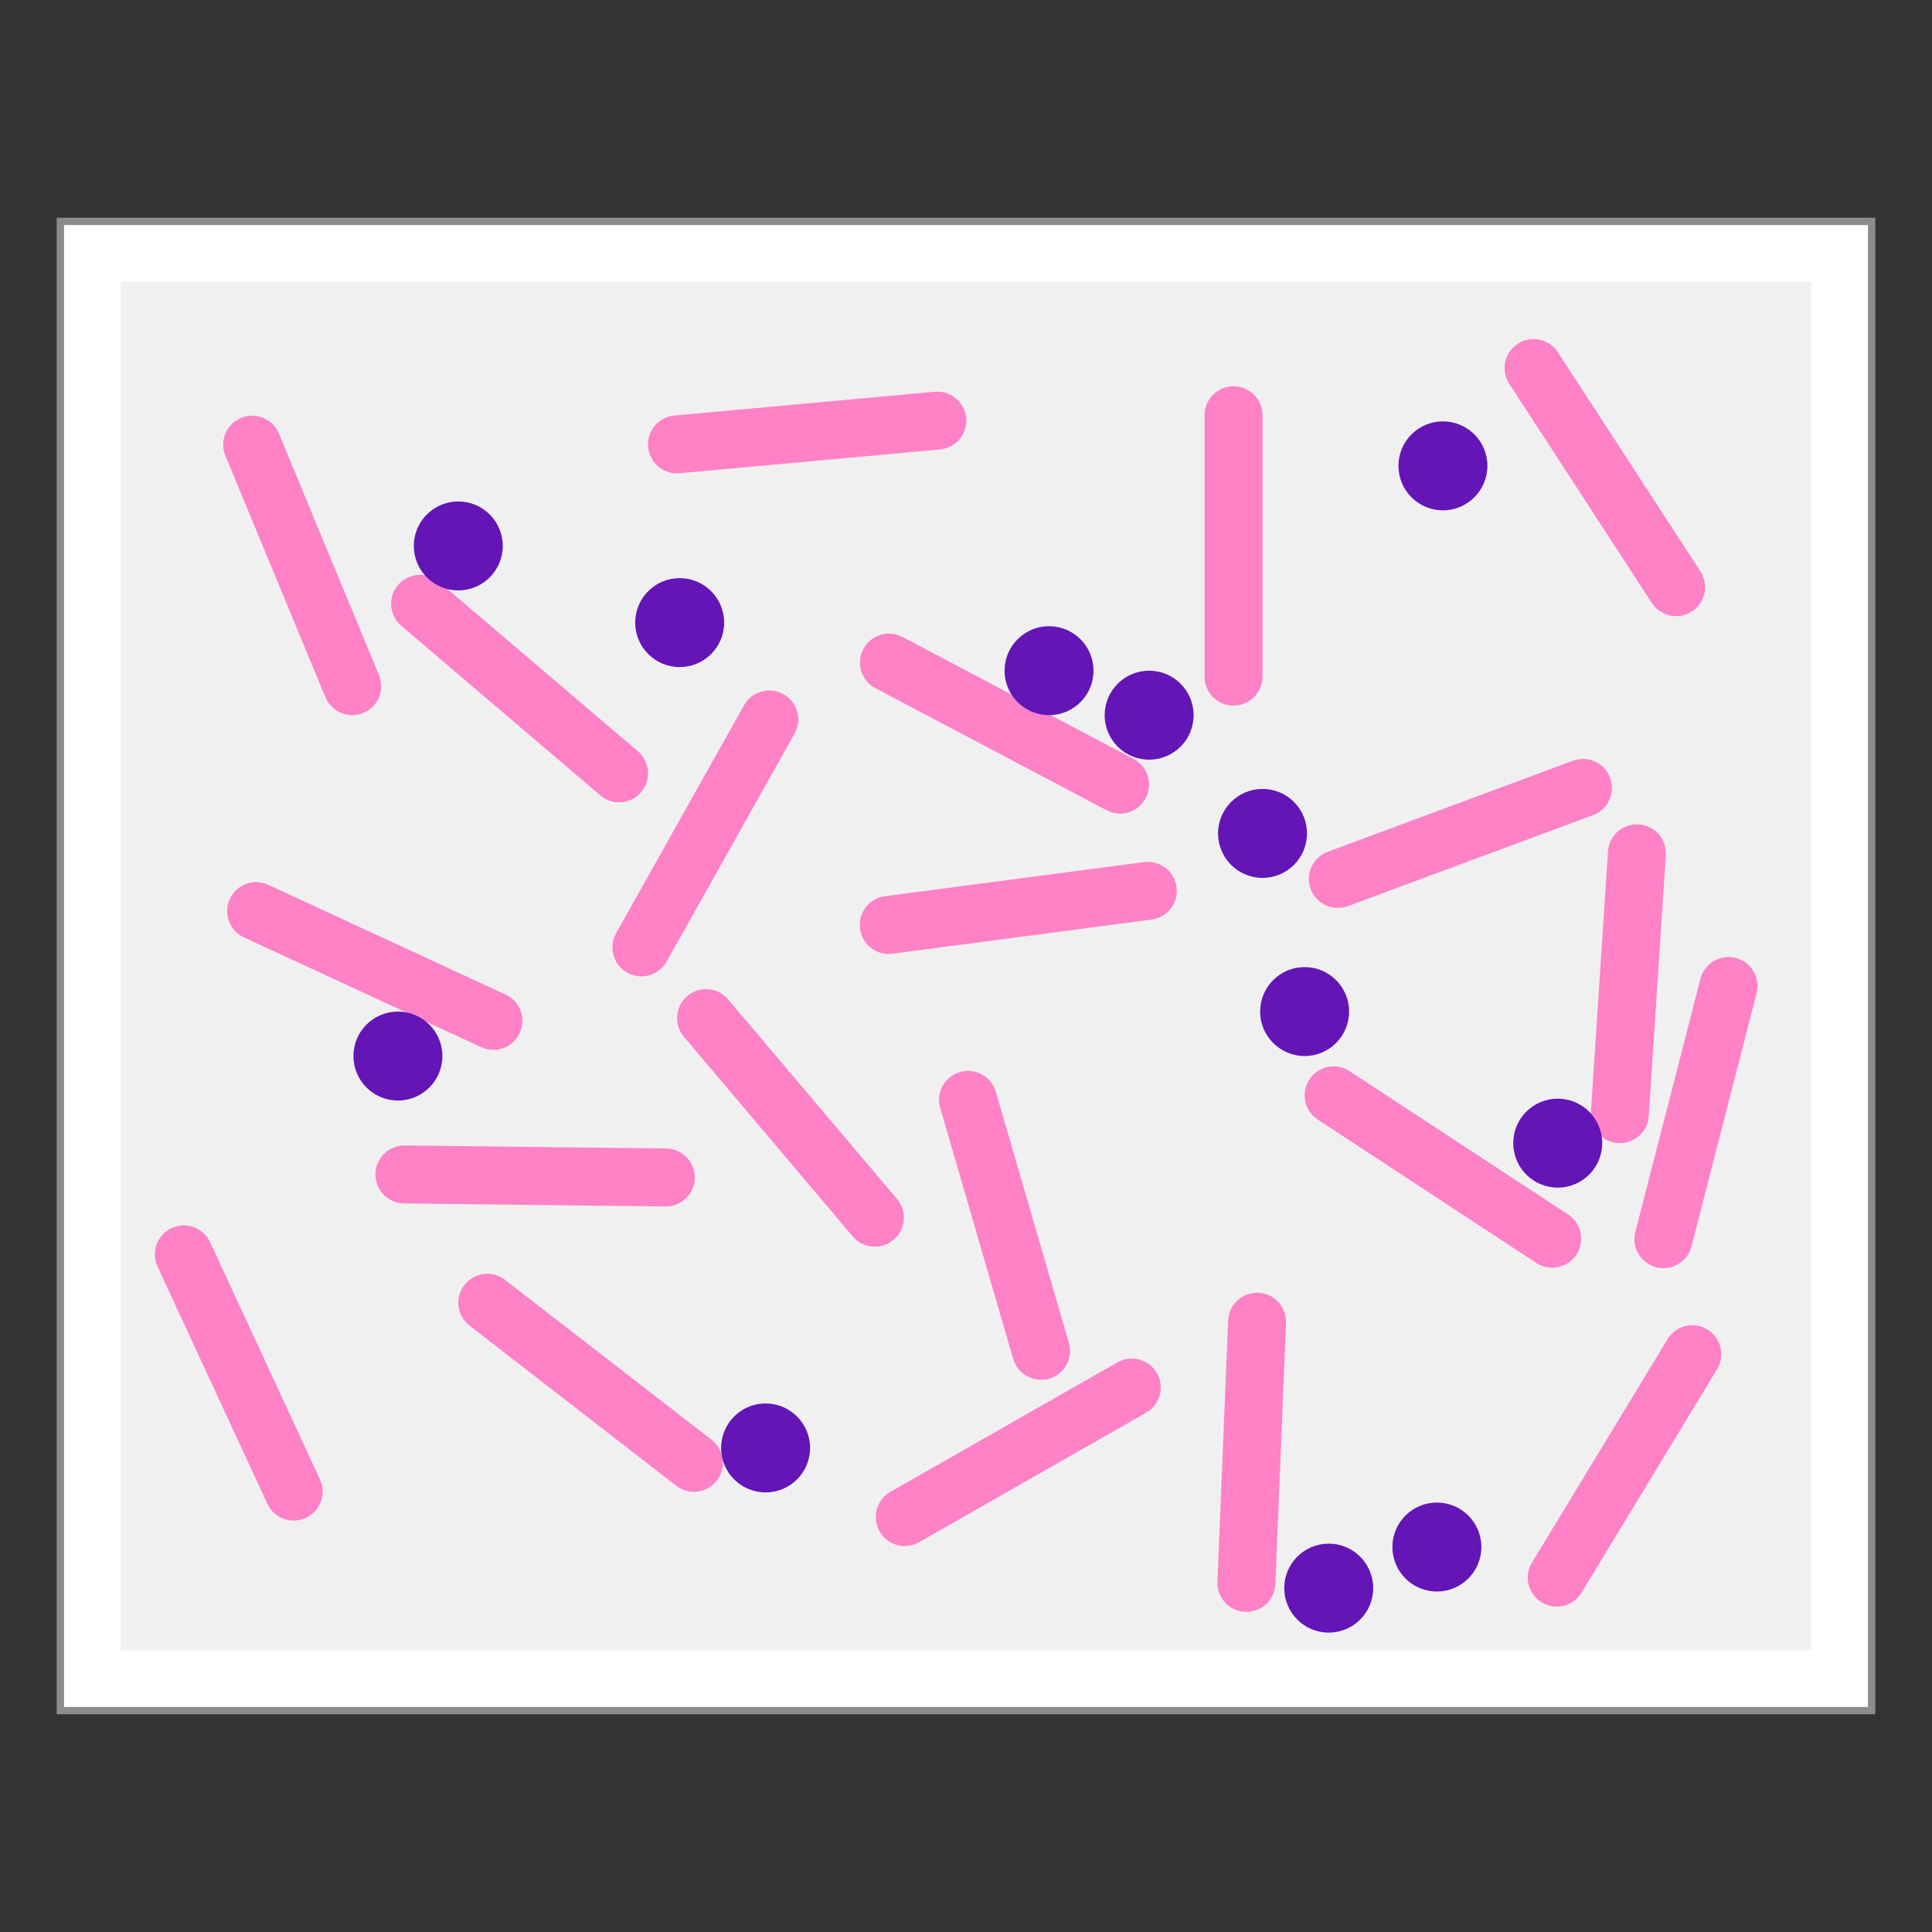 <?xml version="1.0" encoding="utf-8"?>
<!-- Generator: Adobe Illustrator 16.0.4, SVG Export Plug-In . SVG Version: 6.00 Build 0)  -->
<!DOCTYPE svg PUBLIC "-//W3C//DTD SVG 1.1//EN" "http://www.w3.org/Graphics/SVG/1.1/DTD/svg11.dtd">
<svg version="1.1" xmlns="http://www.w3.org/2000/svg" xmlns:xlink="http://www.w3.org/1999/xlink" x="0px" y="0px" width="96px"
	 height="96px" viewBox="0 0 96 96" enable-background="new 0 0 96 96" xml:space="preserve">
<rect x="0" y="0" width="96" height="96" fill="#333333" stroke="none"/>
<g id="Layer_1">
	<rect x="3" y="11" fill="#FFFFFF" stroke="#8C8C8C" stroke-width="0.364" stroke-miterlimit="10" width="90" height="74"/>
	<rect x="6" y="14" fill="#F1F0F0" width="84" height="68"/>
</g>
<g id="Layer_3" display="none">
	<path display="inline" fill-rule="evenodd" clip-rule="evenodd" fill="#6315B6" d="M21.359,25.56
		c-1.508,1.171-0.289,2.916,0.34,3.341c1.217,0.823,2.041,0.866,2.917,0.292c1.07-0.7,0.816-2.813-0.8-3.973
		C23.239,24.807,22.289,24.838,21.359,25.56z"/>
	<path display="inline" fill-rule="evenodd" clip-rule="evenodd" fill="#6315B6" d="M69.664,22.147
		c-0.465,1.655,0.316,2.746,1.179,3.002c1.197,0.355,2.459-0.173,2.825-0.926c0,0,0.811-1.471-0.815-2.754
		S69.664,22.147,69.664,22.147z"/>
	<g display="inline">
		<g>
			<path fill-rule="evenodd" clip-rule="evenodd" fill="#FF82C7" d="M31.67,60.282c3.451,0.13,3.792-1.812,2.607-2.815
				c-0.851-0.722-4.211-1.002-6.057-0.982c-1.846,0.016-9.521-0.218-9.843,1.337c-0.444,2.154,0.701,2.57,3.521,2.472
				C25.192,60.182,28.348,60.157,31.67,60.282z M77.942,24.557c1.468,2.269,3.008,6.094,4.447,6.026
				c2.821-0.134,1.869-2.82,0.982-4.278c-1.241-2.045-3.738-5.925-4.926-7.71c-2.315-3.478-5.153-1.299-4.03,0.614
				C75.118,20.4,76.352,22.103,77.942,24.557z M15.868,25.654c-0.812-1.954-1.633-6.181-4.358-4.861
				c-1.465,0.71-0.619,2.469,0.16,4.57c0.999,2.692,1.906,5.035,2.746,6.417c0.922,1.521,1.601,3.819,2.719,3.867
				C20.537,35.794,17.74,30.162,15.868,25.654z M10.623,62.123c-1.244-2.313-4.007-0.924-3.446,0.491
				c0.647,1.638,3.481,8.739,4.865,11.088c1.271,1.893,2.278,3.599,3.356,3.38c1.276-0.492,1.909-1.46,0.125-4.939
				C14.749,70.636,12.813,66.196,10.623,62.123z M25.242,63.481c-2.544-1.825-4.735,0.956-2.008,3.042
				c2.71,2.073,7.128,5.375,8.884,6.471c0.511,0.32,1.646,1.096,2.135,1.326c1.866,0.877,3.249-1.202,1.967-2.326
				C33.812,69.882,28.566,65.866,25.242,63.481z M55.429,67.388c-1.865,1.039-8.792,4.6-13.31,7.217
				c-1.679,0.972,0.135,3.175,2.526,2.292c3.85-1.423,11.666-5.448,13.043-6.615C59.058,69.126,56.911,66.559,55.429,67.388z
				 M54.219,36.311c-2.808-1.198-5.254-2.758-7.105-3.799c-1.656-0.931-2.39-1.861-3.47-1.071c-1.449,1.06-1.284,2.394,1.315,4.138
				c1.768,1.185,5.826,3.146,8.305,4.049c2.802,1.02,5.245,1.944,5.739,0C59.48,37.741,57.023,37.51,54.219,36.311z M71.887,57.169
				c-2.523-2.013-3.899-4.771-5.257-4.692c-1.028,0.058-1.239,1.468-0.323,3.3c1.605,3.208,3.717,4.509,5.589,5.19
				c0.553,0.2,2.739,0.926,4.576,0.386c2.216-0.652,3.031-1.232,2.464-2.545C77.791,56.167,74.229,59.037,71.887,57.169z
				 M86.233,48.783c-1.575,1.911-3.919,6.687-4.628,8.351c-0.952,2.246-2.428,5.392-1.124,6.145c0.58,0.334,0.865,0.638,5.285-7.322
				c1.606-2.543,2.118-3.407,3.229-5.465C90.625,47.468,87.805,46.867,86.233,48.783z M62.398,20.673
				c-0.422-2.079-2.779-2.165-3.009,1c-0.222,3.071,0.058,6.532,0.166,9.625c0.111,3.213,2.129,3.432,3.074,2.279
				c0.683-0.829,0.729-3.964,0.579-5.678C63.062,26.185,62.85,22.892,62.398,20.673z M28.003,39.436
				c2.123,1.944,4.515-0.762,3.306-2c-1.215-1.246-2.526-2.523-3.922-3.798c-1.396-1.277-2.639-2.705-4.376-4.507
				c-1.878-1.948-4.505,0.968-1.944,3.419C23.514,34.891,25.496,37.139,28.003,39.436z M35.582,23.702
				c3.878-0.374,6.546-0.814,10.43-1.277c3.287-0.391,2.289-3.293,0.302-3.172c-1.995,0.121-3.694,0.442-5.854,0.702
				c-2.163,0.259-3.548,0.238-6.423,0.395C30.928,20.52,31.524,24.091,35.582,23.702z M38.483,34.377
				c-0.616-0.345-1.881,0.376-5.31,6.257c-1.549,2.263-2.043,3.04-3.118,4.904c-1.576,2.743,1.109,3.855,2.62,2.216
				c1.517-1.633,4.061-6.012,4.749-7.555C38.349,38.116,40.405,35.452,38.483,34.377z"/>
		</g>
	</g>
	<path display="inline" fill-rule="evenodd" clip-rule="evenodd" fill="#6315B6" d="M47.961,48.372
		c1.452,0.631,2.929,0.918,3.756-0.606c0.896-1.655,0.532-3.855-1.156-4.235c-1.514-0.34-2.79,0.083-3.179,1.21
		C46.994,45.867,46.63,47.791,47.961,48.372z"/>
	<path display="inline" fill-rule="evenodd" clip-rule="evenodd" fill="#FF82C7" d="M76,37.875c-0.756-0.08-3.319,0.184-5.775,1.61
		c-2.421,1.404-6.055,4.57-6.002,5.823c0.091,2.21,2.697,1.337,3.902,0.484c2.599-1.836,5.494-4.307,8.334-4.167
		c2.838,0.141,4.26-0.217,4.416-1.083C81.229,38.583,78.992,38.19,76,37.875z"/>
	<path display="inline" fill-rule="evenodd" clip-rule="evenodd" fill="#6315B6" d="M18.235,50.91
		c-1.142,1.444-1.018,2.46,0.218,3.53c1.364,1.185,2.39,0.44,3.238-0.751c0.729-1.025,0.405-2.198-0.436-3.034
		C20.675,50.076,19.092,49.824,18.235,50.91z"/>
	<path display="inline" fill-rule="evenodd" clip-rule="evenodd" fill="#6315B6" d="M31.577,31.018
		c0.135,1.033,0.733,1.629,1.623,1.786c0.844,0.147,1.544-0.112,2.296-0.842c0.57-0.553,0.685-1.219,0.112-2.244
		c-0.622-1.111-1.464-1.14-2.537-0.803C32.246,29.175,31.447,30.025,31.577,31.018z"/>
	<path display="inline" fill-rule="evenodd" clip-rule="evenodd" fill="#6315B6" d="M37.196,73.863
		c1.779,1.033,2.981-0.389,3.196-1.114c0.415-1.402,0.12-1.944-0.734-2.684c-1.045-0.902-3.829-0.151-4.121,1.075
		C35.372,71.83,35.835,73.074,37.196,73.863z"/>
	<path display="inline" fill-rule="evenodd" clip-rule="evenodd" fill="#6315B6" d="M59.28,58.188
		c1.154,0.486,2.963,0.268,3.428-0.821c0.683-1.6,0.867-2.417-0.489-3.671c-1.57-1.45-3.936-0.541-4.466,1.522
		C57.454,56.376,58.072,57.682,59.28,58.188z"/>
	<path display="inline" fill-rule="evenodd" clip-rule="evenodd" fill="#6315B6" d="M64.031,78.262
		c-0.402,1.432,0.593,2.373,1.339,2.595c1.035,0.308,2.127-0.149,2.443-0.801c0.534-1.103,0.425-2.559-1.007-3.042
		C65.922,76.715,64.447,76.781,64.031,78.262z"/>
	<path display="inline" fill-rule="evenodd" clip-rule="evenodd" fill="#6315B6" d="M70.712,78.836
		c2.472,0.484,3.523-1.391,2.472-3.433c-1.285-1.093-3.425-1.188-3.849,0.421C69.097,76.729,69.02,77.912,70.712,78.836z"/>
	<path display="inline" fill-rule="evenodd" clip-rule="evenodd" fill="#FF82C7" d="M21.148,51.063
		c-4.273-1.73-5.244-1.914-6.926-2.799c-2.412-1.268-3.783-2.04-2.825-3.734c0.93-1.645,8.608,2.102,11.019,3.358
		c2.099,1.093,4.381,1.964,3.573,3.392C25.419,52.292,24.038,52.233,21.148,51.063z"/>
	<path display="inline" fill-rule="evenodd" clip-rule="evenodd" fill="#FF82C7" d="M85.883,65.954
		c1.443,0.898,0.458,2.354-0.944,4.494c-1.391,2.125-2.187,2.936-3.835,5.494c-1.446,2.241-2.482,4.953-4.805,3.363
		c-1.17-0.802,0.59-4.151,1.598-5.781c1.035-1.678,2.8-4.191,4.424-5.888C83.3,66.614,84.505,65.098,85.883,65.954z"/>
	<path display="inline" fill-rule="evenodd" clip-rule="evenodd" fill="#FF82C7" d="M60.592,66.546
		c-0.54,2.928-0.229,6.032-0.427,10.115c-0.102,2.092,0.326,3.656,1.911,4.245c1.789,0.663,1.858-2.347,1.908-4.601
		c0.053-2.257,0.437-7.882,0.172-9.091C63.583,64.589,61.16,63.453,60.592,66.546z"/>
	<path display="inline" fill-rule="evenodd" clip-rule="evenodd" fill="#6315B6" d="M77.645,59.372
		c1.322-0.503,2.46-1.237,2.102-2.701c-0.389-1.588-1.927-2.739-3.257-1.935c-1.191,0.723-1.777,1.776-1.366,2.722
		C75.532,58.403,76.431,59.83,77.645,59.372z"/>
	<path display="inline" fill-rule="evenodd" clip-rule="evenodd" fill="#FF82C7" d="M85.306,43.664
		c-0.5,1.402-0.492,1.938-1.179,3.802c-0.655,1.776-3.632,0.812-2.73-2.18c0.976-3.229,2.131-4.774,3.345-8.081
		c1.202-3.278,3.92-0.942,3.601,0.007C87.47,39.769,85.83,42.194,85.306,43.664z"/>
	<path display="inline" fill-rule="evenodd" clip-rule="evenodd" fill="#FF82C7" d="M43.216,61.736
		c-1.799-1.486-8.599-7.769-9.487-9.87c-0.888-2.103,0.497-4.015,2.039-3.131c1.55,0.887,2.351,2.161,5.366,5.081
		c1.731,1.676,3.952,4.146,4.627,5.574C46.381,60.7,44.584,62.867,43.216,61.736z"/>
</g>
<g id="Layer_4">
	<path fill-rule="evenodd" clip-rule="evenodd" fill="#FF82C7" d="M59.853,33.622c0,0.795,0.645,1.44,1.44,1.44l0,0
		c0.796,0,1.44-0.645,1.44-1.44v-12.99c0-0.795-0.645-1.44-1.44-1.44l0,0c-0.796,0-1.44,0.645-1.44,1.44V33.622z"/>
	<path fill-rule="evenodd" clip-rule="evenodd" fill="#FF82C7" d="M46.706,22.334c0.792-0.072,1.375-0.773,1.303-1.565l0,0
		c-0.072-0.792-0.773-1.376-1.565-1.304l-12.936,1.182c-0.792,0.072-1.376,0.773-1.304,1.565l0,0
		c0.073,0.792,0.773,1.376,1.565,1.304L46.706,22.334z"/>
	<path fill-rule="evenodd" clip-rule="evenodd" fill="#FF82C7" d="M82.079,29.962c0.434,0.667,1.325,0.855,1.992,0.421l0,0
		c0.667-0.434,0.855-1.326,0.423-1.992L77.41,17.502c-0.434-0.667-1.326-0.856-1.993-0.422l0,0
		c-0.667,0.434-0.855,1.326-0.422,1.993L82.079,29.962z"/>
	<path fill-rule="evenodd" clip-rule="evenodd" fill="#FF82C7" d="M79.158,40.502c0.746-0.276,1.125-1.105,0.849-1.851l0,0
		c-0.277-0.746-1.106-1.126-1.852-0.85l-12.178,4.522c-0.746,0.276-1.126,1.106-0.85,1.852l0,0c0.277,0.746,1.106,1.126,1.853,0.849
		L79.158,40.502z"/>
	<path fill-rule="evenodd" clip-rule="evenodd" fill="#FF82C7" d="M54.987,40.261c0.703,0.372,1.573,0.102,1.945-0.602l0,0
		c0.372-0.704,0.103-1.575-0.601-1.947l-11.488-6.063c-0.703-0.372-1.575-0.103-1.946,0.601l0,0
		c-0.372,0.704-0.102,1.576,0.602,1.947L54.987,40.261z"/>
	<path fill-rule="evenodd" clip-rule="evenodd" fill="#FF82C7" d="M30.614,46.371c-0.39,0.693-0.143,1.57,0.551,1.96l0,0
		c0.694,0.39,1.572,0.143,1.961-0.55l6.357-11.328c0.39-0.693,0.143-1.572-0.55-1.961l0,0c-0.694-0.389-1.573-0.143-1.962,0.551
		L30.614,46.371z"/>
	<path fill-rule="evenodd" clip-rule="evenodd" fill="#FF82C7" d="M29.829,39.523c0.605,0.516,1.514,0.443,2.03-0.163l0,0
		c0.517-0.606,0.444-1.515-0.162-2.031l-9.888-8.424c-0.605-0.517-1.515-0.444-2.031,0.162l0,0
		c-0.516,0.606-0.443,1.516,0.162,2.031L29.829,39.523z"/>
	<path fill-rule="evenodd" clip-rule="evenodd" fill="#FF82C7" d="M16.17,34.648c0.304,0.735,1.146,1.083,1.882,0.779l0,0
		c0.736-0.305,1.085-1.147,0.78-1.882l-4.971-12.001c-0.304-0.735-1.146-1.084-1.882-0.78l0,0c-0.735,0.305-1.084,1.147-0.78,1.882
		L16.17,34.648z"/>
	<path fill-rule="evenodd" clip-rule="evenodd" fill="#FF82C7" d="M23.913,52.034c0.722,0.334,1.577,0.02,1.912-0.703l0,0
		c0.334-0.723,0.02-1.579-0.702-1.912l-11.79-5.453c-0.722-0.334-1.578-0.02-1.913,0.702l0,0c-0.334,0.722-0.02,1.579,0.702,1.913
		L23.913,52.034z"/>
	<path fill-rule="evenodd" clip-rule="evenodd" fill="#FF82C7" d="M42.371,61.437c0.514,0.607,1.422,0.683,2.03,0.169l0,0
		c0.607-0.515,0.684-1.424,0.171-2.03l-8.39-9.917c-0.513-0.608-1.422-0.685-2.03-0.17l0,0c-0.607,0.515-0.683,1.423-0.17,2.029
		L42.371,61.437z"/>
	<path fill-rule="evenodd" clip-rule="evenodd" fill="#FF82C7" d="M33.067,59.949c0.796,0.01,1.447-0.628,1.457-1.424l0,0
		c0.008-0.796-0.629-1.448-1.423-1.458l-12.989-0.15c-0.796-0.011-1.448,0.627-1.458,1.424l0,0
		c-0.009,0.796,0.628,1.447,1.423,1.457L33.067,59.949z"/>
	<path fill-rule="evenodd" clip-rule="evenodd" fill="#FF82C7" d="M33.6,73.826c0.629,0.488,1.533,0.372,2.021-0.257l0,0
		c0.487-0.63,0.372-1.534-0.255-2.021l-10.271-7.954c-0.628-0.489-1.533-0.374-2.021,0.256l0,0c-0.487,0.63-0.372,1.534,0.256,2.021
		L33.6,73.826z"/>
	<path fill-rule="evenodd" clip-rule="evenodd" fill="#FF82C7" d="M13.284,74.722c0.333,0.723,1.19,1.035,1.913,0.701l0,0
		c0.722-0.335,1.036-1.19,0.703-1.911l-5.458-11.788c-0.333-0.723-1.189-1.037-1.912-0.702l0,0c-0.723,0.335-1.036,1.19-0.703,1.911
		L13.284,74.722z"/>
	<path fill-rule="evenodd" clip-rule="evenodd" fill="#FF82C7" d="M44.241,74.13c-0.692,0.394-0.931,1.273-0.537,1.966l0,0
		c0.395,0.691,1.274,0.931,1.964,0.538l11.283-6.437c0.692-0.393,0.933-1.273,0.538-1.965l0,0c-0.396-0.691-1.274-0.932-1.964-0.538
		L44.241,74.13z"/>
	<path fill-rule="evenodd" clip-rule="evenodd" fill="#FF82C7" d="M60.493,78.595c-0.033,0.795,0.586,1.464,1.382,1.498l0,0
		c0.796,0.031,1.465-0.587,1.498-1.38l0.531-12.979c0.034-0.794-0.585-1.465-1.38-1.497l0,0c-0.796-0.033-1.466,0.585-1.498,1.378
		L60.493,78.595z"/>
	<path fill-rule="evenodd" clip-rule="evenodd" fill="#FF82C7" d="M76.121,77.647c-0.413,0.68-0.194,1.564,0.486,1.979l0,0
		c0.682,0.412,1.566,0.193,1.979-0.484l6.737-11.106c0.413-0.679,0.195-1.565-0.485-1.978l0,0c-0.681-0.414-1.565-0.196-1.977,0.482
		L76.121,77.647z"/>
	<path fill-rule="evenodd" clip-rule="evenodd" fill="#FF82C7" d="M81.258,61.215c-0.198,0.771,0.267,1.554,1.039,1.754l0,0
		c0.771,0.197,1.555-0.268,1.753-1.036l3.235-12.581c0.199-0.769-0.266-1.555-1.037-1.752l0,0c-0.771-0.2-1.555,0.265-1.752,1.033
		L81.258,61.215z"/>
	<path fill-rule="evenodd" clip-rule="evenodd" fill="#FF82C7" d="M79.05,55.269c-0.052,0.794,0.551,1.478,1.347,1.53l0,0
		c0.795,0.051,1.479-0.551,1.53-1.343l0.847-12.963c0.054-0.792-0.549-1.479-1.344-1.529l0,0c-0.795-0.053-1.479,0.549-1.53,1.34
		L79.05,55.269z"/>
	<path fill-rule="evenodd" clip-rule="evenodd" fill="#FF82C7" d="M76.339,62.757c0.665,0.437,1.557,0.249,1.995-0.418l0,0
		c0.436-0.666,0.249-1.558-0.415-1.993l-10.863-7.123c-0.662-0.438-1.557-0.251-1.992,0.415l0,0
		c-0.438,0.666-0.251,1.558,0.413,1.993L76.339,62.757z"/>
	<path fill-rule="evenodd" clip-rule="evenodd" fill="#FF82C7" d="M50.346,67.527c0.222,0.764,1.021,1.2,1.788,0.979l0,0
		c0.764-0.224,1.201-1.022,0.979-1.785l-3.631-12.473c-0.219-0.763-1.021-1.202-1.784-0.979l0,0
		c-0.766,0.222-1.202,1.021-0.98,1.784L50.346,67.527z"/>
	<path fill-rule="evenodd" clip-rule="evenodd" fill="#FF82C7" d="M43.968,44.532c-0.788,0.104-1.341,0.828-1.238,1.619l0,0
		c0.105,0.789,0.829,1.343,1.616,1.239l12.878-1.698c0.787-0.101,1.344-0.827,1.238-1.615l0,0c-0.104-0.791-0.828-1.343-1.615-1.24
		L43.968,44.532z"/>
	<circle fill-rule="evenodd" clip-rule="evenodd" fill="#6315B6" cx="33.773" cy="30.937" r="2.21"/>
	<circle fill-rule="evenodd" clip-rule="evenodd" fill="#6315B6" cx="22.772" cy="27.127" r="2.21"/>
	<circle fill-rule="evenodd" clip-rule="evenodd" fill="#6315B6" cx="71.698" cy="23.148" r="2.21"/>
	<circle fill-rule="evenodd" clip-rule="evenodd" fill="#6315B6" cx="77.403" cy="56.802" r="2.21"/>
	<circle fill-rule="evenodd" clip-rule="evenodd" fill="#6315B6" cx="64.826" cy="50.264" r="2.21"/>
	<circle fill-rule="evenodd" clip-rule="evenodd" fill="#6315B6" cx="62.734" cy="41.412" r="2.21"/>
	<circle fill-rule="evenodd" clip-rule="evenodd" fill="#6315B6" cx="57.1" cy="35.537" r="2.21"/>
	<circle fill-rule="evenodd" clip-rule="evenodd" fill="#6315B6" cx="52.126" cy="33.326" r="2.21"/>
	<circle fill-rule="evenodd" clip-rule="evenodd" fill="#6315B6" cx="71.398" cy="76.871" r="2.21"/>
	<circle fill-rule="evenodd" clip-rule="evenodd" fill="#6315B6" cx="66.024" cy="78.913" r="2.21"/>
	<circle fill-rule="evenodd" clip-rule="evenodd" fill="#6315B6" cx="38.042" cy="71.947" r="2.21"/>
	<circle fill-rule="evenodd" clip-rule="evenodd" fill="#6315B6" cx="19.772" cy="52.475" r="2.21"/>
</g>
</svg>
